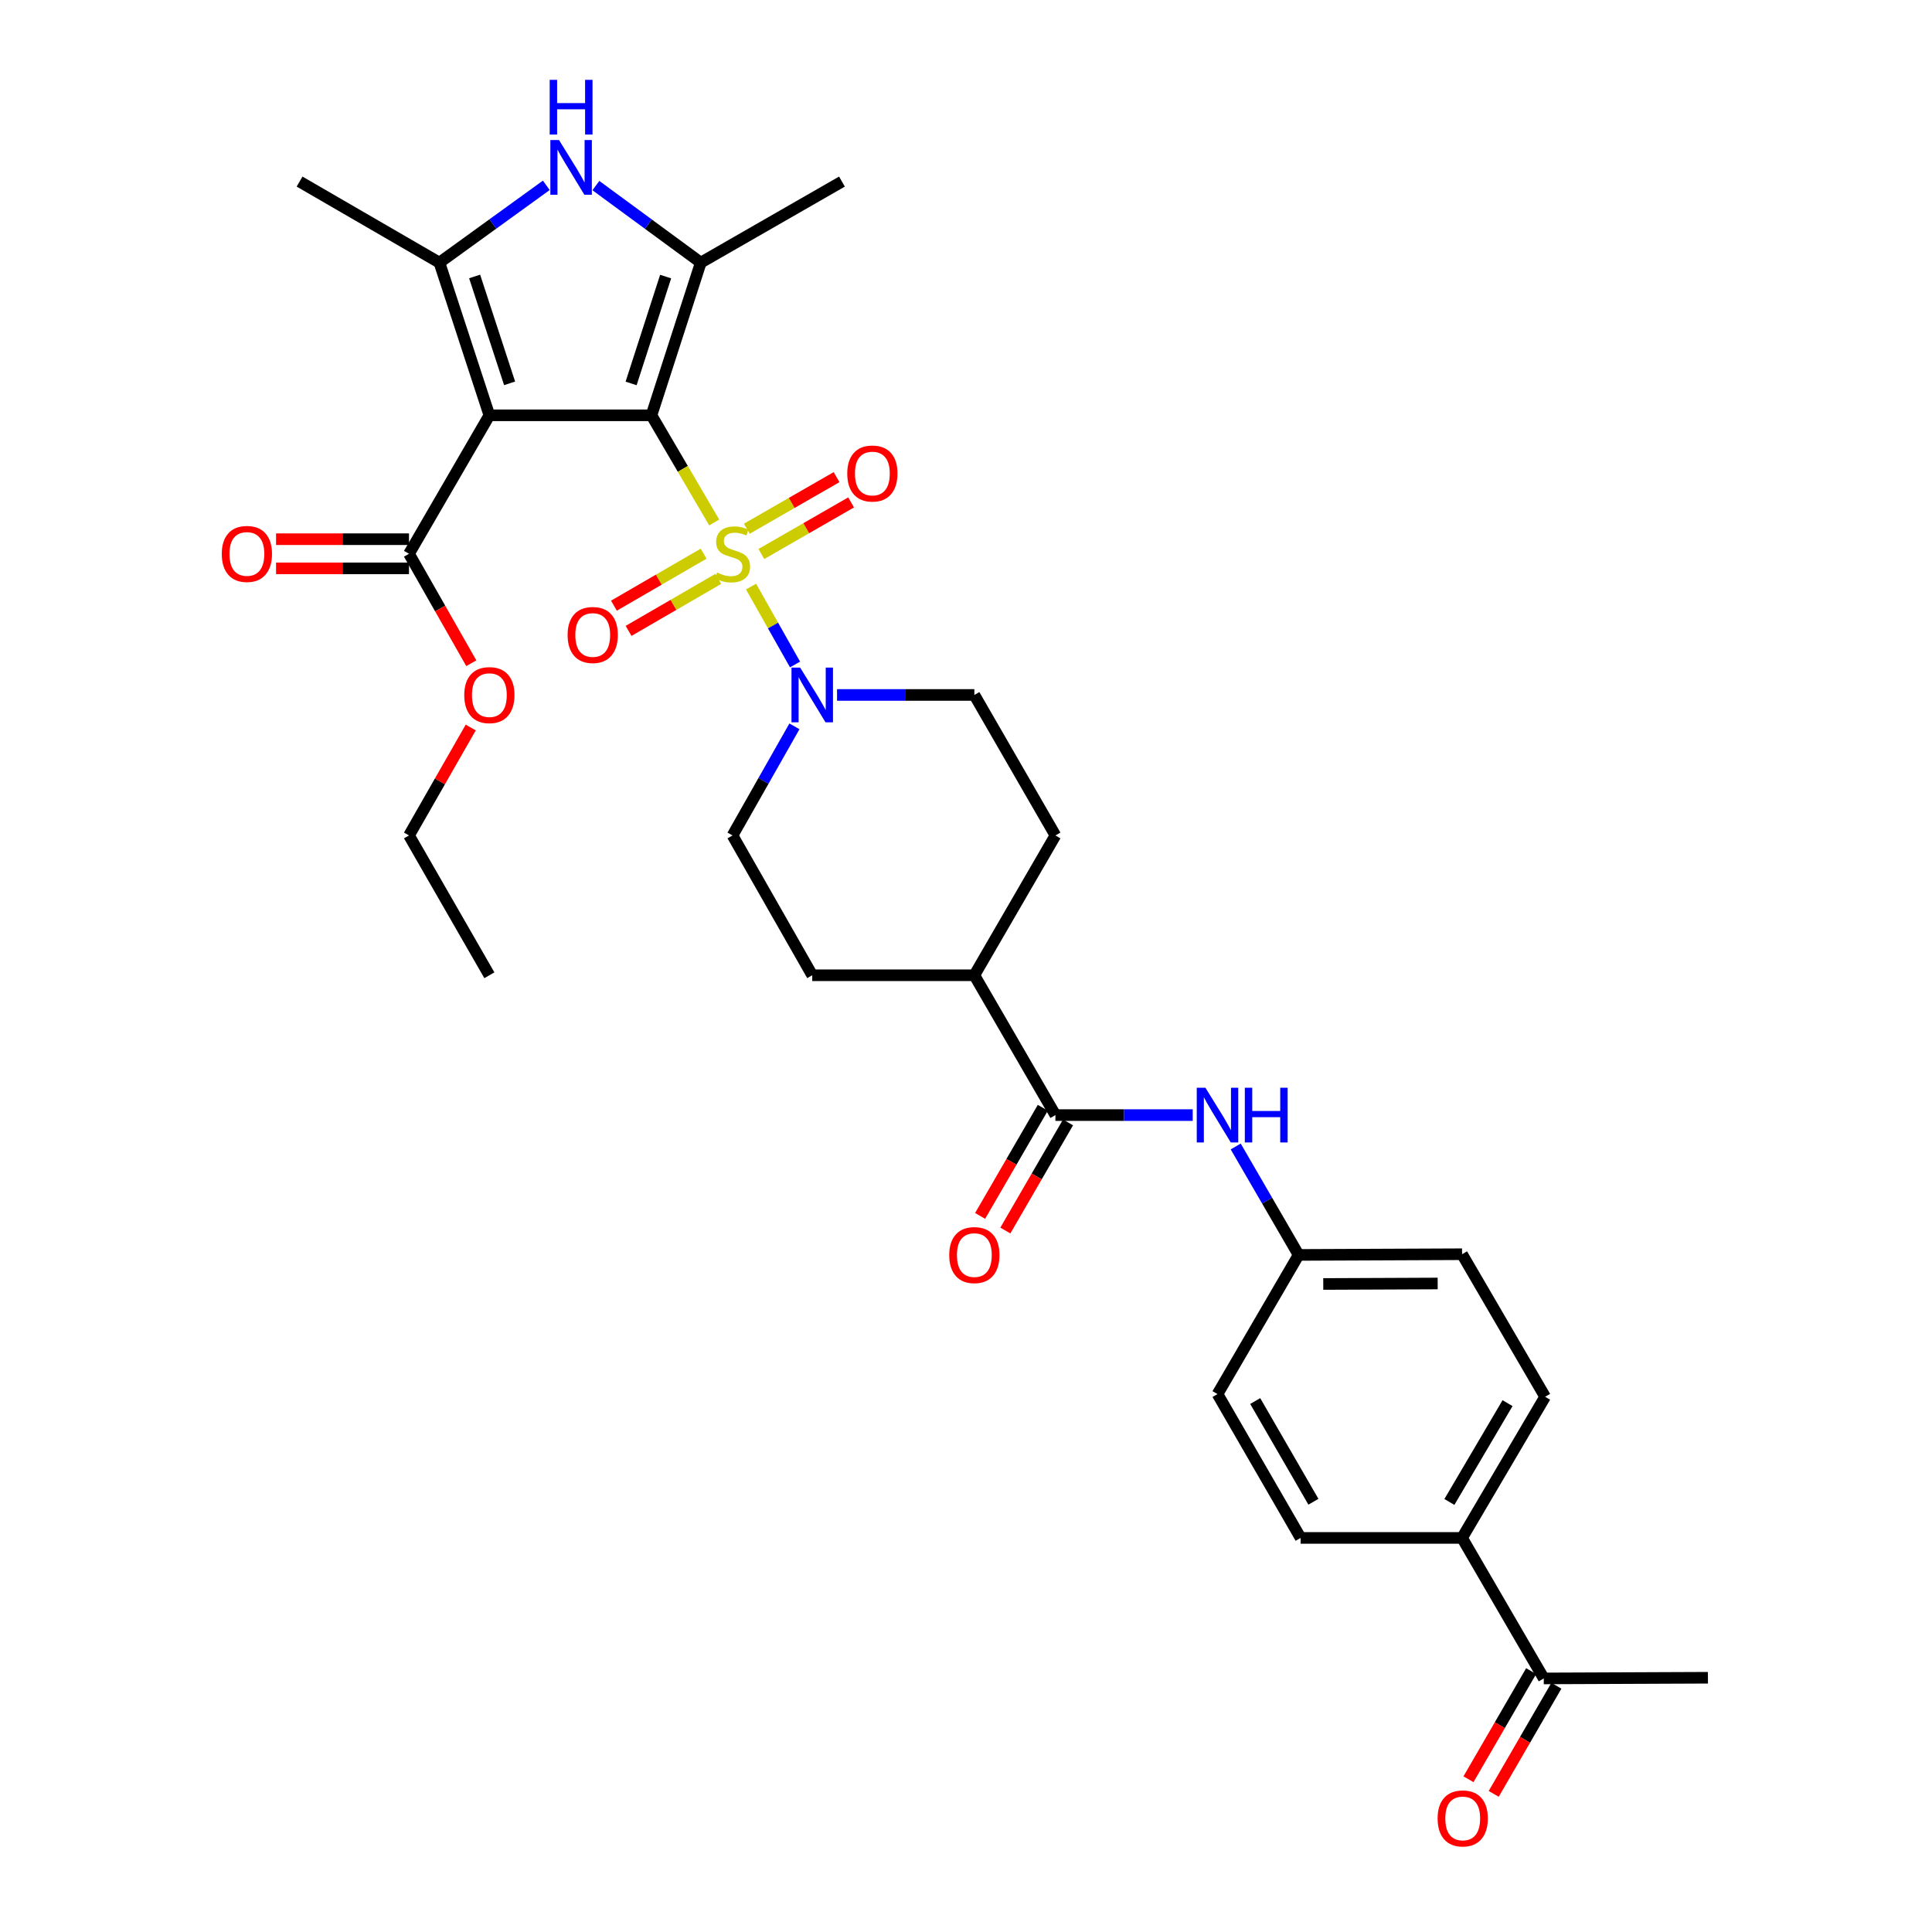 <?xml version='1.0' encoding='iso-8859-1'?>
<svg version='1.1' baseProfile='full'
              xmlns='http://www.w3.org/2000/svg'
                      xmlns:rdkit='http://www.rdkit.org/xml'
                      xmlns:xlink='http://www.w3.org/1999/xlink'
                  xml:space='preserve'
width='1000px' height='1000px' viewBox='0 0 1000 1000'>
<!-- END OF HEADER -->
<rect style='opacity:1.0;fill:#FFFFFF;stroke:none' width='1000' height='1000' x='0' y='0'> </rect>
<path class='bond-0' d='M 337.195,214.962 L 353.433,242.7' style='fill:none;fill-rule:evenodd;stroke:#000000;stroke-width:6px;stroke-linecap:butt;stroke-linejoin:miter;stroke-opacity:1' />
<path class='bond-0' d='M 353.433,242.7 L 369.672,270.437' style='fill:none;fill-rule:evenodd;stroke:#CCCC00;stroke-width:6px;stroke-linecap:butt;stroke-linejoin:miter;stroke-opacity:1' />
<path class='bond-1' d='M 337.195,214.962 L 253.296,214.962' style='fill:none;fill-rule:evenodd;stroke:#000000;stroke-width:6px;stroke-linecap:butt;stroke-linejoin:miter;stroke-opacity:1' />
<path class='bond-2' d='M 337.195,214.962 L 362.724,135.935' style='fill:none;fill-rule:evenodd;stroke:#000000;stroke-width:6px;stroke-linecap:butt;stroke-linejoin:miter;stroke-opacity:1' />
<path class='bond-2' d='M 326.66,198.467 L 344.53,143.149' style='fill:none;fill-rule:evenodd;stroke:#000000;stroke-width:6px;stroke-linecap:butt;stroke-linejoin:miter;stroke-opacity:1' />
<path class='bond-5' d='M 388.74,303.611 L 400.125,323.773' style='fill:none;fill-rule:evenodd;stroke:#CCCC00;stroke-width:6px;stroke-linecap:butt;stroke-linejoin:miter;stroke-opacity:1' />
<path class='bond-5' d='M 400.125,323.773 L 411.51,343.935' style='fill:none;fill-rule:evenodd;stroke:#0000FF;stroke-width:6px;stroke-linecap:butt;stroke-linejoin:miter;stroke-opacity:1' />
<path class='bond-9' d='M 364.197,286.58 L 340.986,300.036' style='fill:none;fill-rule:evenodd;stroke:#CCCC00;stroke-width:6px;stroke-linecap:butt;stroke-linejoin:miter;stroke-opacity:1' />
<path class='bond-9' d='M 340.986,300.036 L 317.776,313.491' style='fill:none;fill-rule:evenodd;stroke:#FF0000;stroke-width:6px;stroke-linecap:butt;stroke-linejoin:miter;stroke-opacity:1' />
<path class='bond-9' d='M 371.768,299.64 L 348.558,313.095' style='fill:none;fill-rule:evenodd;stroke:#CCCC00;stroke-width:6px;stroke-linecap:butt;stroke-linejoin:miter;stroke-opacity:1' />
<path class='bond-9' d='M 348.558,313.095 L 325.348,326.551' style='fill:none;fill-rule:evenodd;stroke:#FF0000;stroke-width:6px;stroke-linecap:butt;stroke-linejoin:miter;stroke-opacity:1' />
<path class='bond-10' d='M 394.083,286.755 L 417.309,273.4' style='fill:none;fill-rule:evenodd;stroke:#CCCC00;stroke-width:6px;stroke-linecap:butt;stroke-linejoin:miter;stroke-opacity:1' />
<path class='bond-10' d='M 417.309,273.4 L 440.535,260.045' style='fill:none;fill-rule:evenodd;stroke:#FF0000;stroke-width:6px;stroke-linecap:butt;stroke-linejoin:miter;stroke-opacity:1' />
<path class='bond-10' d='M 386.558,273.669 L 409.784,260.313' style='fill:none;fill-rule:evenodd;stroke:#CCCC00;stroke-width:6px;stroke-linecap:butt;stroke-linejoin:miter;stroke-opacity:1' />
<path class='bond-10' d='M 409.784,260.313 L 433.01,246.958' style='fill:none;fill-rule:evenodd;stroke:#FF0000;stroke-width:6px;stroke-linecap:butt;stroke-linejoin:miter;stroke-opacity:1' />
<path class='bond-3' d='M 253.296,214.962 L 227.44,135.935' style='fill:none;fill-rule:evenodd;stroke:#000000;stroke-width:6px;stroke-linecap:butt;stroke-linejoin:miter;stroke-opacity:1' />
<path class='bond-3' d='M 263.765,198.414 L 245.666,143.095' style='fill:none;fill-rule:evenodd;stroke:#000000;stroke-width:6px;stroke-linecap:butt;stroke-linejoin:miter;stroke-opacity:1' />
<path class='bond-6' d='M 253.296,214.962 L 211.699,286.633' style='fill:none;fill-rule:evenodd;stroke:#000000;stroke-width:6px;stroke-linecap:butt;stroke-linejoin:miter;stroke-opacity:1' />
<path class='bond-4' d='M 362.724,135.935 L 335.576,115.996' style='fill:none;fill-rule:evenodd;stroke:#000000;stroke-width:6px;stroke-linecap:butt;stroke-linejoin:miter;stroke-opacity:1' />
<path class='bond-4' d='M 335.576,115.996 L 308.428,96.056' style='fill:none;fill-rule:evenodd;stroke:#0000FF;stroke-width:6px;stroke-linecap:butt;stroke-linejoin:miter;stroke-opacity:1' />
<path class='bond-25' d='M 362.724,135.935 L 435.796,93.986' style='fill:none;fill-rule:evenodd;stroke:#000000;stroke-width:6px;stroke-linecap:butt;stroke-linejoin:miter;stroke-opacity:1' />
<path class='bond-26' d='M 227.44,135.935 L 155.056,93.986' style='fill:none;fill-rule:evenodd;stroke:#000000;stroke-width:6px;stroke-linecap:butt;stroke-linejoin:miter;stroke-opacity:1' />
<path class='bond-32' d='M 227.44,135.935 L 255.102,115.931' style='fill:none;fill-rule:evenodd;stroke:#000000;stroke-width:6px;stroke-linecap:butt;stroke-linejoin:miter;stroke-opacity:1' />
<path class='bond-32' d='M 255.102,115.931 L 282.763,95.927' style='fill:none;fill-rule:evenodd;stroke:#0000FF;stroke-width:6px;stroke-linecap:butt;stroke-linejoin:miter;stroke-opacity:1' />
<path class='bond-12' d='M 411.195,375.956 L 395.174,404.191' style='fill:none;fill-rule:evenodd;stroke:#0000FF;stroke-width:6px;stroke-linecap:butt;stroke-linejoin:miter;stroke-opacity:1' />
<path class='bond-12' d='M 395.174,404.191 L 379.153,432.426' style='fill:none;fill-rule:evenodd;stroke:#000000;stroke-width:6px;stroke-linecap:butt;stroke-linejoin:miter;stroke-opacity:1' />
<path class='bond-13' d='M 433.253,359.706 L 468.788,359.706' style='fill:none;fill-rule:evenodd;stroke:#0000FF;stroke-width:6px;stroke-linecap:butt;stroke-linejoin:miter;stroke-opacity:1' />
<path class='bond-13' d='M 468.788,359.706 L 504.323,359.706' style='fill:none;fill-rule:evenodd;stroke:#000000;stroke-width:6px;stroke-linecap:butt;stroke-linejoin:miter;stroke-opacity:1' />
<path class='bond-17' d='M 211.699,279.086 L 177.294,279.086' style='fill:none;fill-rule:evenodd;stroke:#000000;stroke-width:6px;stroke-linecap:butt;stroke-linejoin:miter;stroke-opacity:1' />
<path class='bond-17' d='M 177.294,279.086 L 142.889,279.086' style='fill:none;fill-rule:evenodd;stroke:#FF0000;stroke-width:6px;stroke-linecap:butt;stroke-linejoin:miter;stroke-opacity:1' />
<path class='bond-17' d='M 211.699,294.181 L 177.294,294.181' style='fill:none;fill-rule:evenodd;stroke:#000000;stroke-width:6px;stroke-linecap:butt;stroke-linejoin:miter;stroke-opacity:1' />
<path class='bond-17' d='M 177.294,294.181 L 142.889,294.181' style='fill:none;fill-rule:evenodd;stroke:#FF0000;stroke-width:6px;stroke-linecap:butt;stroke-linejoin:miter;stroke-opacity:1' />
<path class='bond-24' d='M 211.699,286.633 L 227.823,314.959' style='fill:none;fill-rule:evenodd;stroke:#000000;stroke-width:6px;stroke-linecap:butt;stroke-linejoin:miter;stroke-opacity:1' />
<path class='bond-24' d='M 227.823,314.959 L 243.947,343.284' style='fill:none;fill-rule:evenodd;stroke:#FF0000;stroke-width:6px;stroke-linecap:butt;stroke-linejoin:miter;stroke-opacity:1' />
<path class='bond-7' d='M 546.281,577.17 L 504.323,504.793' style='fill:none;fill-rule:evenodd;stroke:#000000;stroke-width:6px;stroke-linecap:butt;stroke-linejoin:miter;stroke-opacity:1' />
<path class='bond-8' d='M 546.281,577.17 L 581.812,577.17' style='fill:none;fill-rule:evenodd;stroke:#000000;stroke-width:6px;stroke-linecap:butt;stroke-linejoin:miter;stroke-opacity:1' />
<path class='bond-8' d='M 581.812,577.17 L 617.343,577.17' style='fill:none;fill-rule:evenodd;stroke:#0000FF;stroke-width:6px;stroke-linecap:butt;stroke-linejoin:miter;stroke-opacity:1' />
<path class='bond-16' d='M 539.751,573.384 L 523.529,601.366' style='fill:none;fill-rule:evenodd;stroke:#000000;stroke-width:6px;stroke-linecap:butt;stroke-linejoin:miter;stroke-opacity:1' />
<path class='bond-16' d='M 523.529,601.366 L 507.307,629.349' style='fill:none;fill-rule:evenodd;stroke:#FF0000;stroke-width:6px;stroke-linecap:butt;stroke-linejoin:miter;stroke-opacity:1' />
<path class='bond-16' d='M 552.811,580.955 L 536.589,608.937' style='fill:none;fill-rule:evenodd;stroke:#000000;stroke-width:6px;stroke-linecap:butt;stroke-linejoin:miter;stroke-opacity:1' />
<path class='bond-16' d='M 536.589,608.937 L 520.367,636.92' style='fill:none;fill-rule:evenodd;stroke:#FF0000;stroke-width:6px;stroke-linecap:butt;stroke-linejoin:miter;stroke-opacity:1' />
<path class='bond-21' d='M 639.607,593.421 L 655.885,621.483' style='fill:none;fill-rule:evenodd;stroke:#0000FF;stroke-width:6px;stroke-linecap:butt;stroke-linejoin:miter;stroke-opacity:1' />
<path class='bond-21' d='M 655.885,621.483 L 672.163,649.546' style='fill:none;fill-rule:evenodd;stroke:#000000;stroke-width:6px;stroke-linecap:butt;stroke-linejoin:miter;stroke-opacity:1' />
<path class='bond-11' d='M 504.323,504.793 L 546.281,432.426' style='fill:none;fill-rule:evenodd;stroke:#000000;stroke-width:6px;stroke-linecap:butt;stroke-linejoin:miter;stroke-opacity:1' />
<path class='bond-33' d='M 504.323,504.793 L 420.415,504.793' style='fill:none;fill-rule:evenodd;stroke:#000000;stroke-width:6px;stroke-linecap:butt;stroke-linejoin:miter;stroke-opacity:1' />
<path class='bond-20' d='M 379.153,432.426 L 420.415,504.793' style='fill:none;fill-rule:evenodd;stroke:#000000;stroke-width:6px;stroke-linecap:butt;stroke-linejoin:miter;stroke-opacity:1' />
<path class='bond-19' d='M 504.323,359.706 L 546.281,432.426' style='fill:none;fill-rule:evenodd;stroke:#000000;stroke-width:6px;stroke-linecap:butt;stroke-linejoin:miter;stroke-opacity:1' />
<path class='bond-14' d='M 799.052,868.754 L 756.759,796.026' style='fill:none;fill-rule:evenodd;stroke:#000000;stroke-width:6px;stroke-linecap:butt;stroke-linejoin:miter;stroke-opacity:1' />
<path class='bond-18' d='M 792.522,864.969 L 776.303,892.951' style='fill:none;fill-rule:evenodd;stroke:#000000;stroke-width:6px;stroke-linecap:butt;stroke-linejoin:miter;stroke-opacity:1' />
<path class='bond-18' d='M 776.303,892.951 L 760.084,920.934' style='fill:none;fill-rule:evenodd;stroke:#FF0000;stroke-width:6px;stroke-linecap:butt;stroke-linejoin:miter;stroke-opacity:1' />
<path class='bond-18' d='M 805.582,872.539 L 789.364,900.521' style='fill:none;fill-rule:evenodd;stroke:#000000;stroke-width:6px;stroke-linecap:butt;stroke-linejoin:miter;stroke-opacity:1' />
<path class='bond-18' d='M 789.364,900.521 L 773.145,928.504' style='fill:none;fill-rule:evenodd;stroke:#FF0000;stroke-width:6px;stroke-linecap:butt;stroke-linejoin:miter;stroke-opacity:1' />
<path class='bond-29' d='M 799.052,868.754 L 884.025,868.402' style='fill:none;fill-rule:evenodd;stroke:#000000;stroke-width:6px;stroke-linecap:butt;stroke-linejoin:miter;stroke-opacity:1' />
<path class='bond-15' d='M 756.759,796.026 L 799.757,722.97' style='fill:none;fill-rule:evenodd;stroke:#000000;stroke-width:6px;stroke-linecap:butt;stroke-linejoin:miter;stroke-opacity:1' />
<path class='bond-15' d='M 750.199,777.41 L 780.297,726.271' style='fill:none;fill-rule:evenodd;stroke:#000000;stroke-width:6px;stroke-linecap:butt;stroke-linejoin:miter;stroke-opacity:1' />
<path class='bond-34' d='M 756.759,796.026 L 673.203,796.026' style='fill:none;fill-rule:evenodd;stroke:#000000;stroke-width:6px;stroke-linecap:butt;stroke-linejoin:miter;stroke-opacity:1' />
<path class='bond-27' d='M 672.163,649.546 L 630.18,721.57' style='fill:none;fill-rule:evenodd;stroke:#000000;stroke-width:6px;stroke-linecap:butt;stroke-linejoin:miter;stroke-opacity:1' />
<path class='bond-28' d='M 672.163,649.546 L 756.759,649.185' style='fill:none;fill-rule:evenodd;stroke:#000000;stroke-width:6px;stroke-linecap:butt;stroke-linejoin:miter;stroke-opacity:1' />
<path class='bond-28' d='M 684.917,664.587 L 744.134,664.335' style='fill:none;fill-rule:evenodd;stroke:#000000;stroke-width:6px;stroke-linecap:butt;stroke-linejoin:miter;stroke-opacity:1' />
<path class='bond-22' d='M 673.203,796.026 L 630.18,721.57' style='fill:none;fill-rule:evenodd;stroke:#000000;stroke-width:6px;stroke-linecap:butt;stroke-linejoin:miter;stroke-opacity:1' />
<path class='bond-22' d='M 679.82,777.304 L 649.704,725.185' style='fill:none;fill-rule:evenodd;stroke:#000000;stroke-width:6px;stroke-linecap:butt;stroke-linejoin:miter;stroke-opacity:1' />
<path class='bond-23' d='M 799.757,722.97 L 756.759,649.185' style='fill:none;fill-rule:evenodd;stroke:#000000;stroke-width:6px;stroke-linecap:butt;stroke-linejoin:miter;stroke-opacity:1' />
<path class='bond-30' d='M 243.655,376.56 L 227.677,404.493' style='fill:none;fill-rule:evenodd;stroke:#FF0000;stroke-width:6px;stroke-linecap:butt;stroke-linejoin:miter;stroke-opacity:1' />
<path class='bond-30' d='M 227.677,404.493 L 211.699,432.426' style='fill:none;fill-rule:evenodd;stroke:#000000;stroke-width:6px;stroke-linecap:butt;stroke-linejoin:miter;stroke-opacity:1' />
<path class='bond-31' d='M 211.699,432.426 L 253.296,504.793' style='fill:none;fill-rule:evenodd;stroke:#000000;stroke-width:6px;stroke-linecap:butt;stroke-linejoin:miter;stroke-opacity:1' />
<path  class='atom-1' d='M 371.153 296.353
Q 371.473 296.473, 372.793 297.033
Q 374.113 297.593, 375.553 297.953
Q 377.033 298.273, 378.473 298.273
Q 381.153 298.273, 382.713 296.993
Q 384.273 295.673, 384.273 293.393
Q 384.273 291.833, 383.473 290.873
Q 382.713 289.913, 381.513 289.393
Q 380.313 288.873, 378.313 288.273
Q 375.793 287.513, 374.273 286.793
Q 372.793 286.073, 371.713 284.553
Q 370.673 283.033, 370.673 280.473
Q 370.673 276.913, 373.073 274.713
Q 375.513 272.513, 380.313 272.513
Q 383.593 272.513, 387.313 274.073
L 386.393 277.153
Q 382.993 275.753, 380.433 275.753
Q 377.673 275.753, 376.153 276.913
Q 374.633 278.033, 374.673 279.993
Q 374.673 281.513, 375.433 282.433
Q 376.233 283.353, 377.353 283.873
Q 378.513 284.393, 380.433 284.993
Q 382.993 285.793, 384.513 286.593
Q 386.033 287.393, 387.113 289.033
Q 388.233 290.633, 388.233 293.393
Q 388.233 297.313, 385.593 299.433
Q 382.993 301.513, 378.633 301.513
Q 376.113 301.513, 374.193 300.953
Q 372.313 300.433, 370.073 299.513
L 371.153 296.353
' fill='#CCCC00'/>
<path  class='atom-5' d='M 289.346 72.479
L 298.626 87.479
Q 299.546 88.959, 301.026 91.639
Q 302.506 94.319, 302.586 94.479
L 302.586 72.479
L 306.346 72.479
L 306.346 100.799
L 302.466 100.799
L 292.506 84.399
Q 291.346 82.479, 290.106 80.279
Q 288.906 78.079, 288.546 77.399
L 288.546 100.799
L 284.866 100.799
L 284.866 72.479
L 289.346 72.479
' fill='#0000FF'/>
<path  class='atom-5' d='M 284.526 41.327
L 288.366 41.327
L 288.366 53.367
L 302.846 53.367
L 302.846 41.327
L 306.686 41.327
L 306.686 69.647
L 302.846 69.647
L 302.846 56.567
L 288.366 56.567
L 288.366 69.647
L 284.526 69.647
L 284.526 41.327
' fill='#0000FF'/>
<path  class='atom-6' d='M 414.155 345.546
L 423.435 360.546
Q 424.355 362.026, 425.835 364.706
Q 427.315 367.386, 427.395 367.546
L 427.395 345.546
L 431.155 345.546
L 431.155 373.866
L 427.275 373.866
L 417.315 357.466
Q 416.155 355.546, 414.915 353.346
Q 413.715 351.146, 413.355 350.466
L 413.355 373.866
L 409.675 373.866
L 409.675 345.546
L 414.155 345.546
' fill='#0000FF'/>
<path  class='atom-9' d='M 623.92 563.01
L 633.2 578.01
Q 634.12 579.49, 635.6 582.17
Q 637.08 584.85, 637.16 585.01
L 637.16 563.01
L 640.92 563.01
L 640.92 591.33
L 637.04 591.33
L 627.08 574.93
Q 625.92 573.01, 624.68 570.81
Q 623.48 568.61, 623.12 567.93
L 623.12 591.33
L 619.44 591.33
L 619.44 563.01
L 623.92 563.01
' fill='#0000FF'/>
<path  class='atom-9' d='M 644.32 563.01
L 648.16 563.01
L 648.16 575.05
L 662.64 575.05
L 662.64 563.01
L 666.48 563.01
L 666.48 591.33
L 662.64 591.33
L 662.64 578.25
L 648.16 578.25
L 648.16 591.33
L 644.32 591.33
L 644.32 563.01
' fill='#0000FF'/>
<path  class='atom-10' d='M 293.794 328.663
Q 293.794 321.863, 297.154 318.063
Q 300.514 314.263, 306.794 314.263
Q 313.074 314.263, 316.434 318.063
Q 319.794 321.863, 319.794 328.663
Q 319.794 335.543, 316.394 339.463
Q 312.994 343.343, 306.794 343.343
Q 300.554 343.343, 297.154 339.463
Q 293.794 335.583, 293.794 328.663
M 306.794 340.143
Q 311.114 340.143, 313.434 337.263
Q 315.794 334.343, 315.794 328.663
Q 315.794 323.103, 313.434 320.303
Q 311.114 317.463, 306.794 317.463
Q 302.474 317.463, 300.114 320.263
Q 297.794 323.063, 297.794 328.663
Q 297.794 334.383, 300.114 337.263
Q 302.474 340.143, 306.794 340.143
' fill='#FF0000'/>
<path  class='atom-11' d='M 438.538 245.091
Q 438.538 238.291, 441.898 234.491
Q 445.258 230.691, 451.538 230.691
Q 457.818 230.691, 461.178 234.491
Q 464.538 238.291, 464.538 245.091
Q 464.538 251.971, 461.138 255.891
Q 457.738 259.771, 451.538 259.771
Q 445.298 259.771, 441.898 255.891
Q 438.538 252.011, 438.538 245.091
M 451.538 256.571
Q 455.858 256.571, 458.178 253.691
Q 460.538 250.771, 460.538 245.091
Q 460.538 239.531, 458.178 236.731
Q 455.858 233.891, 451.538 233.891
Q 447.218 233.891, 444.858 236.691
Q 442.538 239.491, 442.538 245.091
Q 442.538 250.811, 444.858 253.691
Q 447.218 256.571, 451.538 256.571
' fill='#FF0000'/>
<path  class='atom-17' d='M 491.323 649.626
Q 491.323 642.826, 494.683 639.026
Q 498.043 635.226, 504.323 635.226
Q 510.603 635.226, 513.963 639.026
Q 517.323 642.826, 517.323 649.626
Q 517.323 656.506, 513.923 660.426
Q 510.523 664.306, 504.323 664.306
Q 498.083 664.306, 494.683 660.426
Q 491.323 656.546, 491.323 649.626
M 504.323 661.106
Q 508.643 661.106, 510.963 658.226
Q 513.323 655.306, 513.323 649.626
Q 513.323 644.066, 510.963 641.266
Q 508.643 638.426, 504.323 638.426
Q 500.003 638.426, 497.643 641.226
Q 495.323 644.026, 495.323 649.626
Q 495.323 655.346, 497.643 658.226
Q 500.003 661.106, 504.323 661.106
' fill='#FF0000'/>
<path  class='atom-18' d='M 114.791 286.713
Q 114.791 279.913, 118.151 276.113
Q 121.511 272.313, 127.791 272.313
Q 134.071 272.313, 137.431 276.113
Q 140.791 279.913, 140.791 286.713
Q 140.791 293.593, 137.391 297.513
Q 133.991 301.393, 127.791 301.393
Q 121.551 301.393, 118.151 297.513
Q 114.791 293.633, 114.791 286.713
M 127.791 298.193
Q 132.111 298.193, 134.431 295.313
Q 136.791 292.393, 136.791 286.713
Q 136.791 281.153, 134.431 278.353
Q 132.111 275.513, 127.791 275.513
Q 123.471 275.513, 121.111 278.313
Q 118.791 281.113, 118.791 286.713
Q 118.791 292.433, 121.111 295.313
Q 123.471 298.193, 127.791 298.193
' fill='#FF0000'/>
<path  class='atom-19' d='M 744.103 941.21
Q 744.103 934.41, 747.463 930.61
Q 750.823 926.81, 757.103 926.81
Q 763.383 926.81, 766.743 930.61
Q 770.103 934.41, 770.103 941.21
Q 770.103 948.09, 766.703 952.01
Q 763.303 955.89, 757.103 955.89
Q 750.863 955.89, 747.463 952.01
Q 744.103 948.13, 744.103 941.21
M 757.103 952.69
Q 761.423 952.69, 763.743 949.81
Q 766.103 946.89, 766.103 941.21
Q 766.103 935.65, 763.743 932.85
Q 761.423 930.01, 757.103 930.01
Q 752.783 930.01, 750.423 932.81
Q 748.103 935.61, 748.103 941.21
Q 748.103 946.93, 750.423 949.81
Q 752.783 952.69, 757.103 952.69
' fill='#FF0000'/>
<path  class='atom-25' d='M 240.296 359.786
Q 240.296 352.986, 243.656 349.186
Q 247.016 345.386, 253.296 345.386
Q 259.576 345.386, 262.936 349.186
Q 266.296 352.986, 266.296 359.786
Q 266.296 366.666, 262.896 370.586
Q 259.496 374.466, 253.296 374.466
Q 247.056 374.466, 243.656 370.586
Q 240.296 366.706, 240.296 359.786
M 253.296 371.266
Q 257.616 371.266, 259.936 368.386
Q 262.296 365.466, 262.296 359.786
Q 262.296 354.226, 259.936 351.426
Q 257.616 348.586, 253.296 348.586
Q 248.976 348.586, 246.616 351.386
Q 244.296 354.186, 244.296 359.786
Q 244.296 365.506, 246.616 368.386
Q 248.976 371.266, 253.296 371.266
' fill='#FF0000'/>
</svg>
